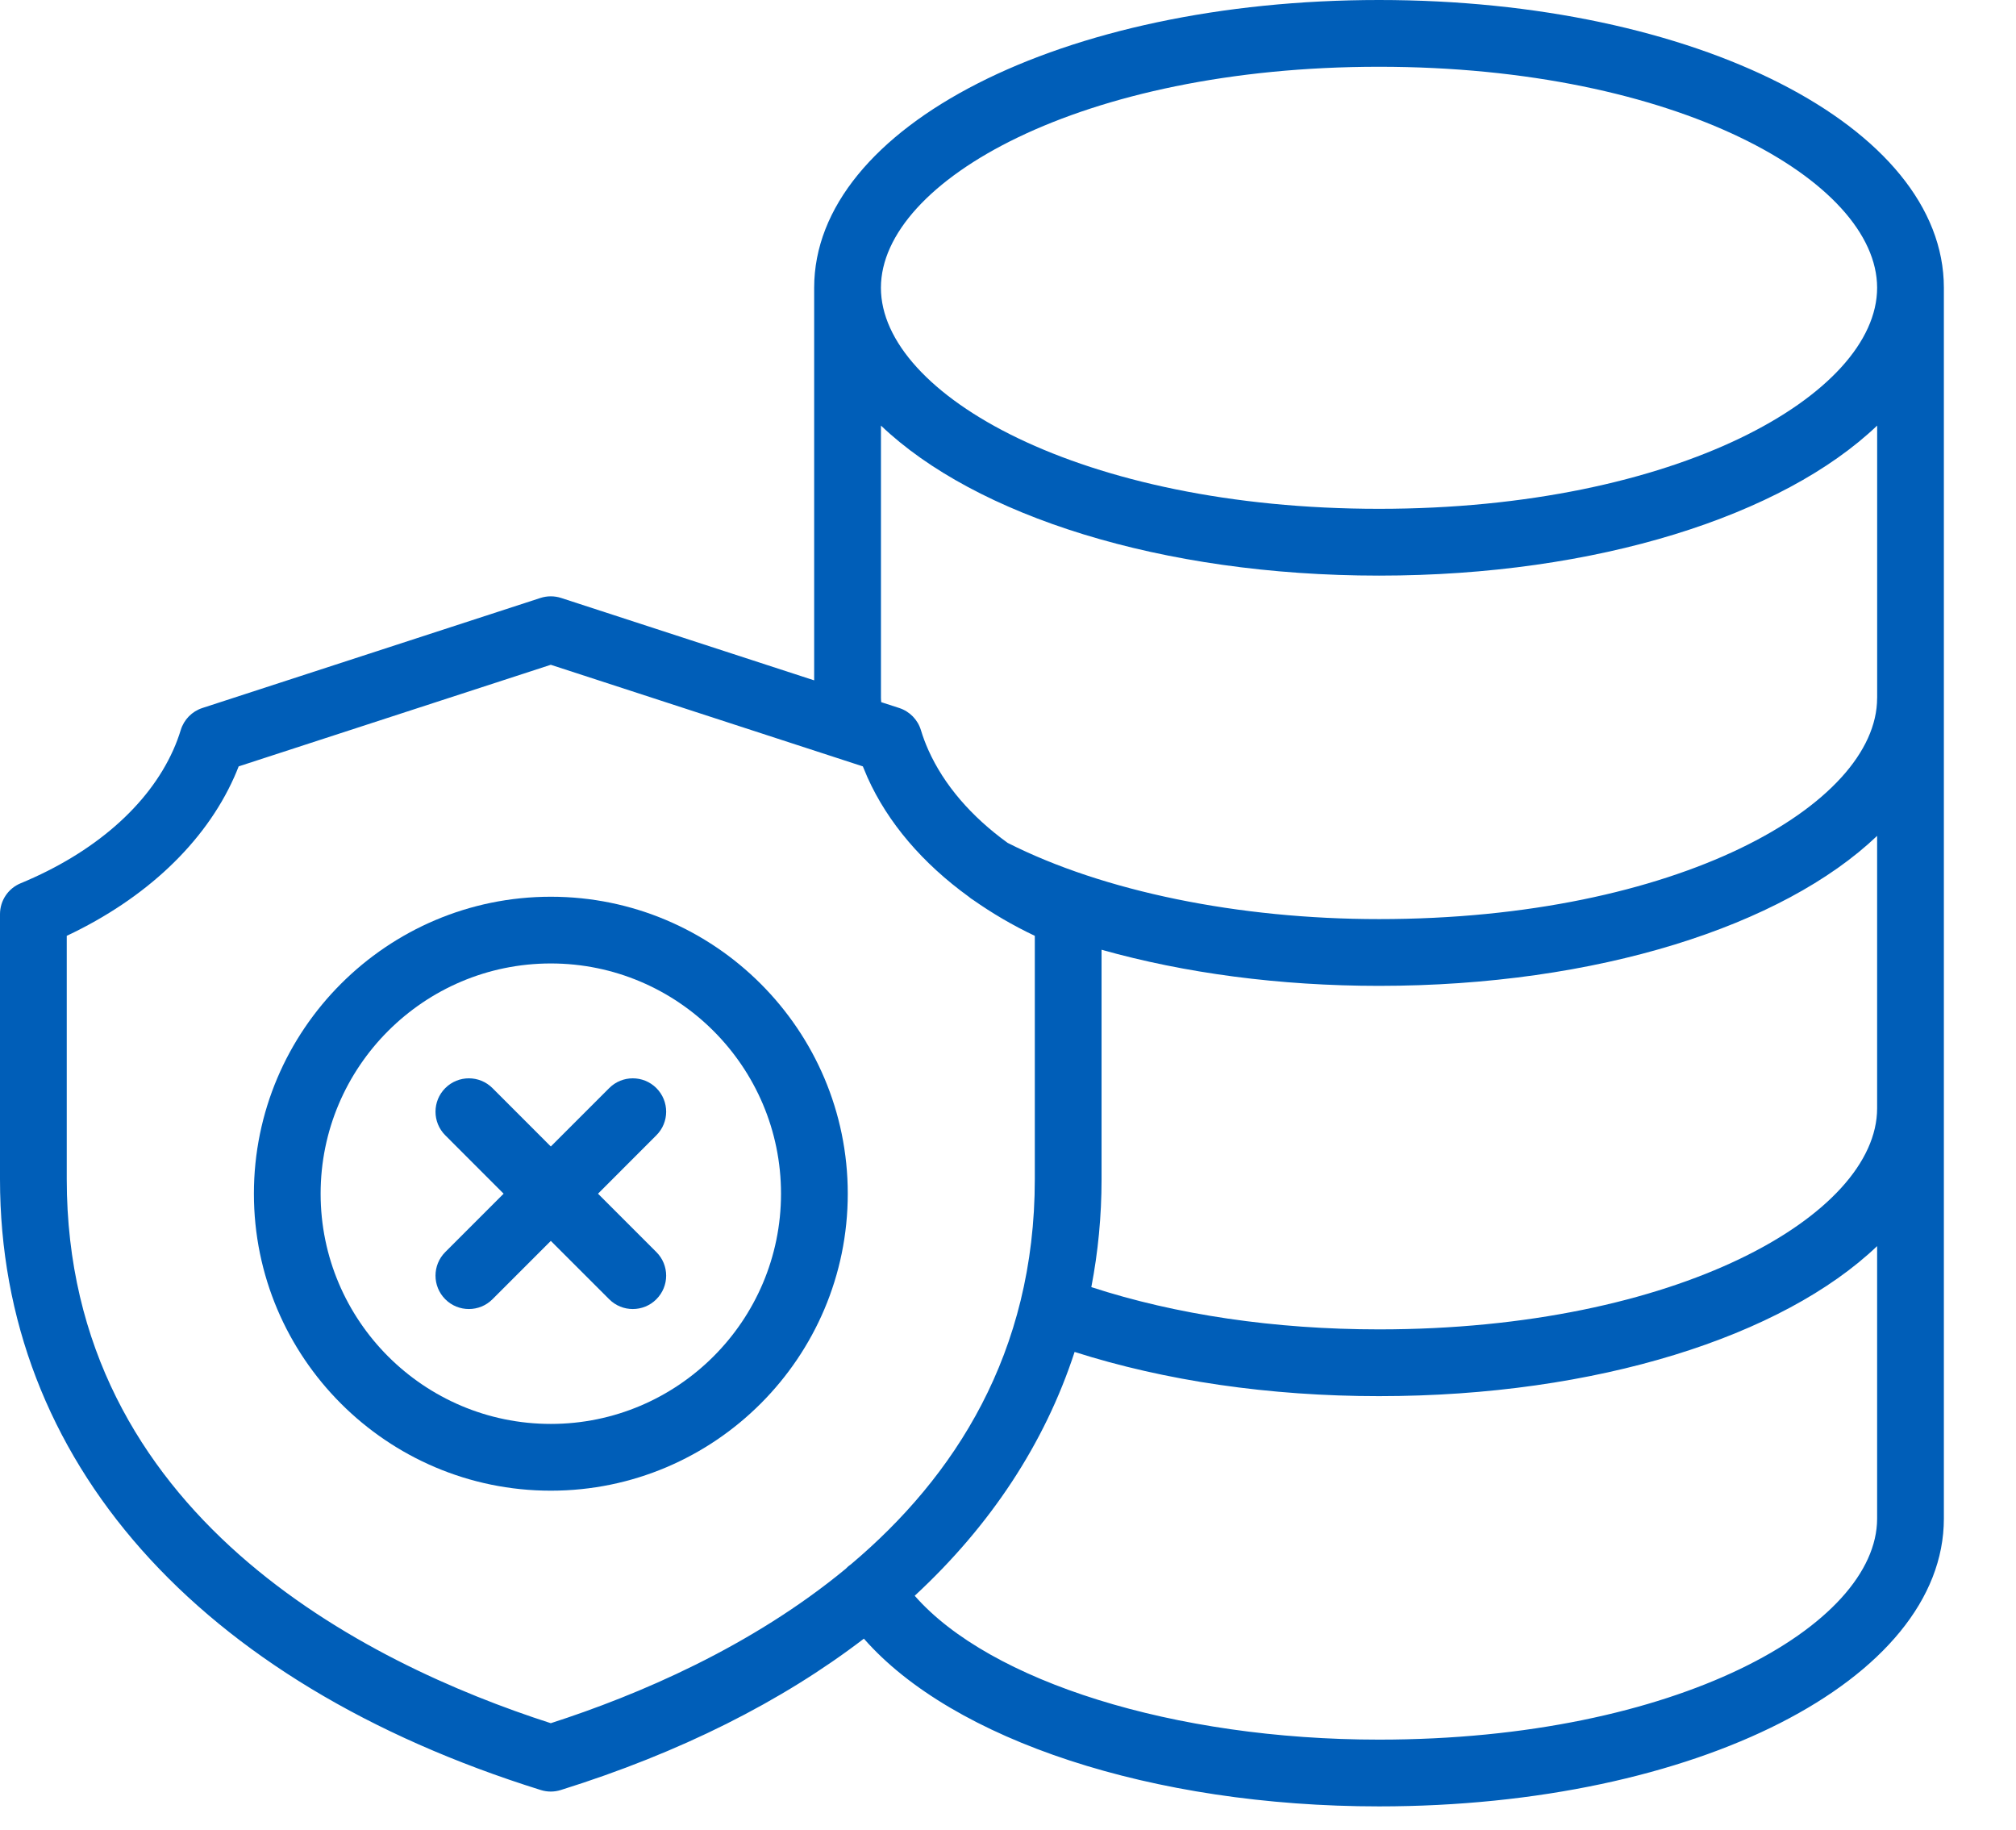 <svg width="54" height="49" viewBox="0 0 54 49" fill="none" xmlns="http://www.w3.org/2000/svg">
<path d="M52.068 7.707C52.068 3.386 45.422 0 36.938 0C28.454 0 21.808 3.386 21.808 7.707V18.221L15.03 16.014C14.85 15.956 14.656 15.956 14.477 16.014L5.419 18.962C5.141 19.053 4.926 19.273 4.841 19.553C4.786 19.732 4.719 19.912 4.64 20.088C3.975 21.573 2.524 22.84 0.552 23.656C0.218 23.794 0 24.12 0 24.482V31.582C0 39.102 5.28 45.065 14.486 47.94C14.573 47.967 14.663 47.981 14.753 47.981C14.843 47.981 14.933 47.967 15.02 47.94C18.22 46.94 20.945 45.567 23.14 43.886C25.521 46.602 30.869 48.378 36.939 48.378C45.422 48.378 52.068 44.992 52.068 40.67V7.707ZM36.938 1.788C44.919 1.788 50.28 4.849 50.28 7.707C50.28 10.566 44.919 13.627 36.938 13.627C28.957 13.627 23.596 10.566 23.596 7.707C23.596 4.849 28.957 1.788 36.938 1.788ZM14.753 46.15C9.785 44.549 1.788 40.572 1.788 31.582V25.063C3.906 24.064 5.486 22.572 6.271 20.818C6.314 20.721 6.355 20.623 6.393 20.525L14.753 17.804L23.112 20.525C23.151 20.623 23.192 20.721 23.235 20.818C23.782 22.038 24.72 23.126 25.948 24.015C25.985 24.048 26.026 24.077 26.069 24.103C26.574 24.457 27.122 24.781 27.718 25.063V31.582C27.718 36.245 25.565 39.556 22.8 41.889C22.745 41.926 22.696 41.969 22.652 42.016C20.117 44.108 17.097 45.394 14.753 46.15ZM50.28 40.67C50.28 43.529 44.919 46.59 36.938 46.59C31.443 46.59 26.511 45.032 24.501 42.737C26.535 40.854 27.986 38.654 28.784 36.207C31.207 36.981 34.002 37.391 36.938 37.391C42.781 37.391 47.752 35.785 50.28 33.373V40.67ZM50.28 29.683C50.28 32.542 44.919 35.603 36.938 35.603C34.144 35.603 31.5 35.211 29.232 34.471C29.412 33.537 29.506 32.574 29.506 31.582V25.436C31.74 26.065 34.277 26.403 36.938 26.403C42.781 26.403 47.752 24.797 50.28 22.386V29.683ZM50.28 18.695C50.28 21.554 44.919 24.615 36.938 24.615C33.171 24.615 29.55 23.871 26.991 22.574C26.017 21.87 25.285 21.022 24.867 20.088C24.788 19.911 24.721 19.732 24.667 19.553C24.582 19.274 24.366 19.053 24.088 18.962L23.604 18.805C23.602 18.768 23.597 18.732 23.597 18.695V11.398C26.126 13.81 31.096 15.416 36.939 15.416C42.782 15.416 47.753 13.81 50.281 11.398V18.695H50.28Z" fill="#005EB8"/>
<path d="M17.581 30.405L16.018 31.969L17.581 33.532C17.931 33.881 17.931 34.447 17.581 34.796C17.407 34.971 17.178 35.058 16.949 35.058C16.721 35.058 16.492 34.971 16.318 34.796L14.754 33.233L13.191 34.796C13.017 34.971 12.787 35.058 12.559 35.058C12.33 35.058 12.101 34.971 11.927 34.796C11.578 34.447 11.578 33.881 11.927 33.532L13.49 31.969L11.927 30.405C11.578 30.057 11.578 29.49 11.927 29.141C12.276 28.792 12.842 28.792 13.191 29.141L14.754 30.705L16.318 29.141C16.666 28.792 17.233 28.792 17.582 29.141C17.931 29.491 17.931 30.057 17.581 30.405ZM22.708 31.969C22.708 27.583 19.14 24.016 14.754 24.016C10.369 24.016 6.801 27.583 6.801 31.969C6.801 36.355 10.369 39.923 14.754 39.923C19.14 39.923 22.708 36.355 22.708 31.969ZM14.754 38.135C11.354 38.135 8.588 35.369 8.588 31.969C8.588 28.569 11.354 25.803 14.754 25.803C18.154 25.803 20.92 28.569 20.92 31.969C20.92 35.369 18.154 38.135 14.754 38.135Z" fill="#005EB8"/>
</svg>
